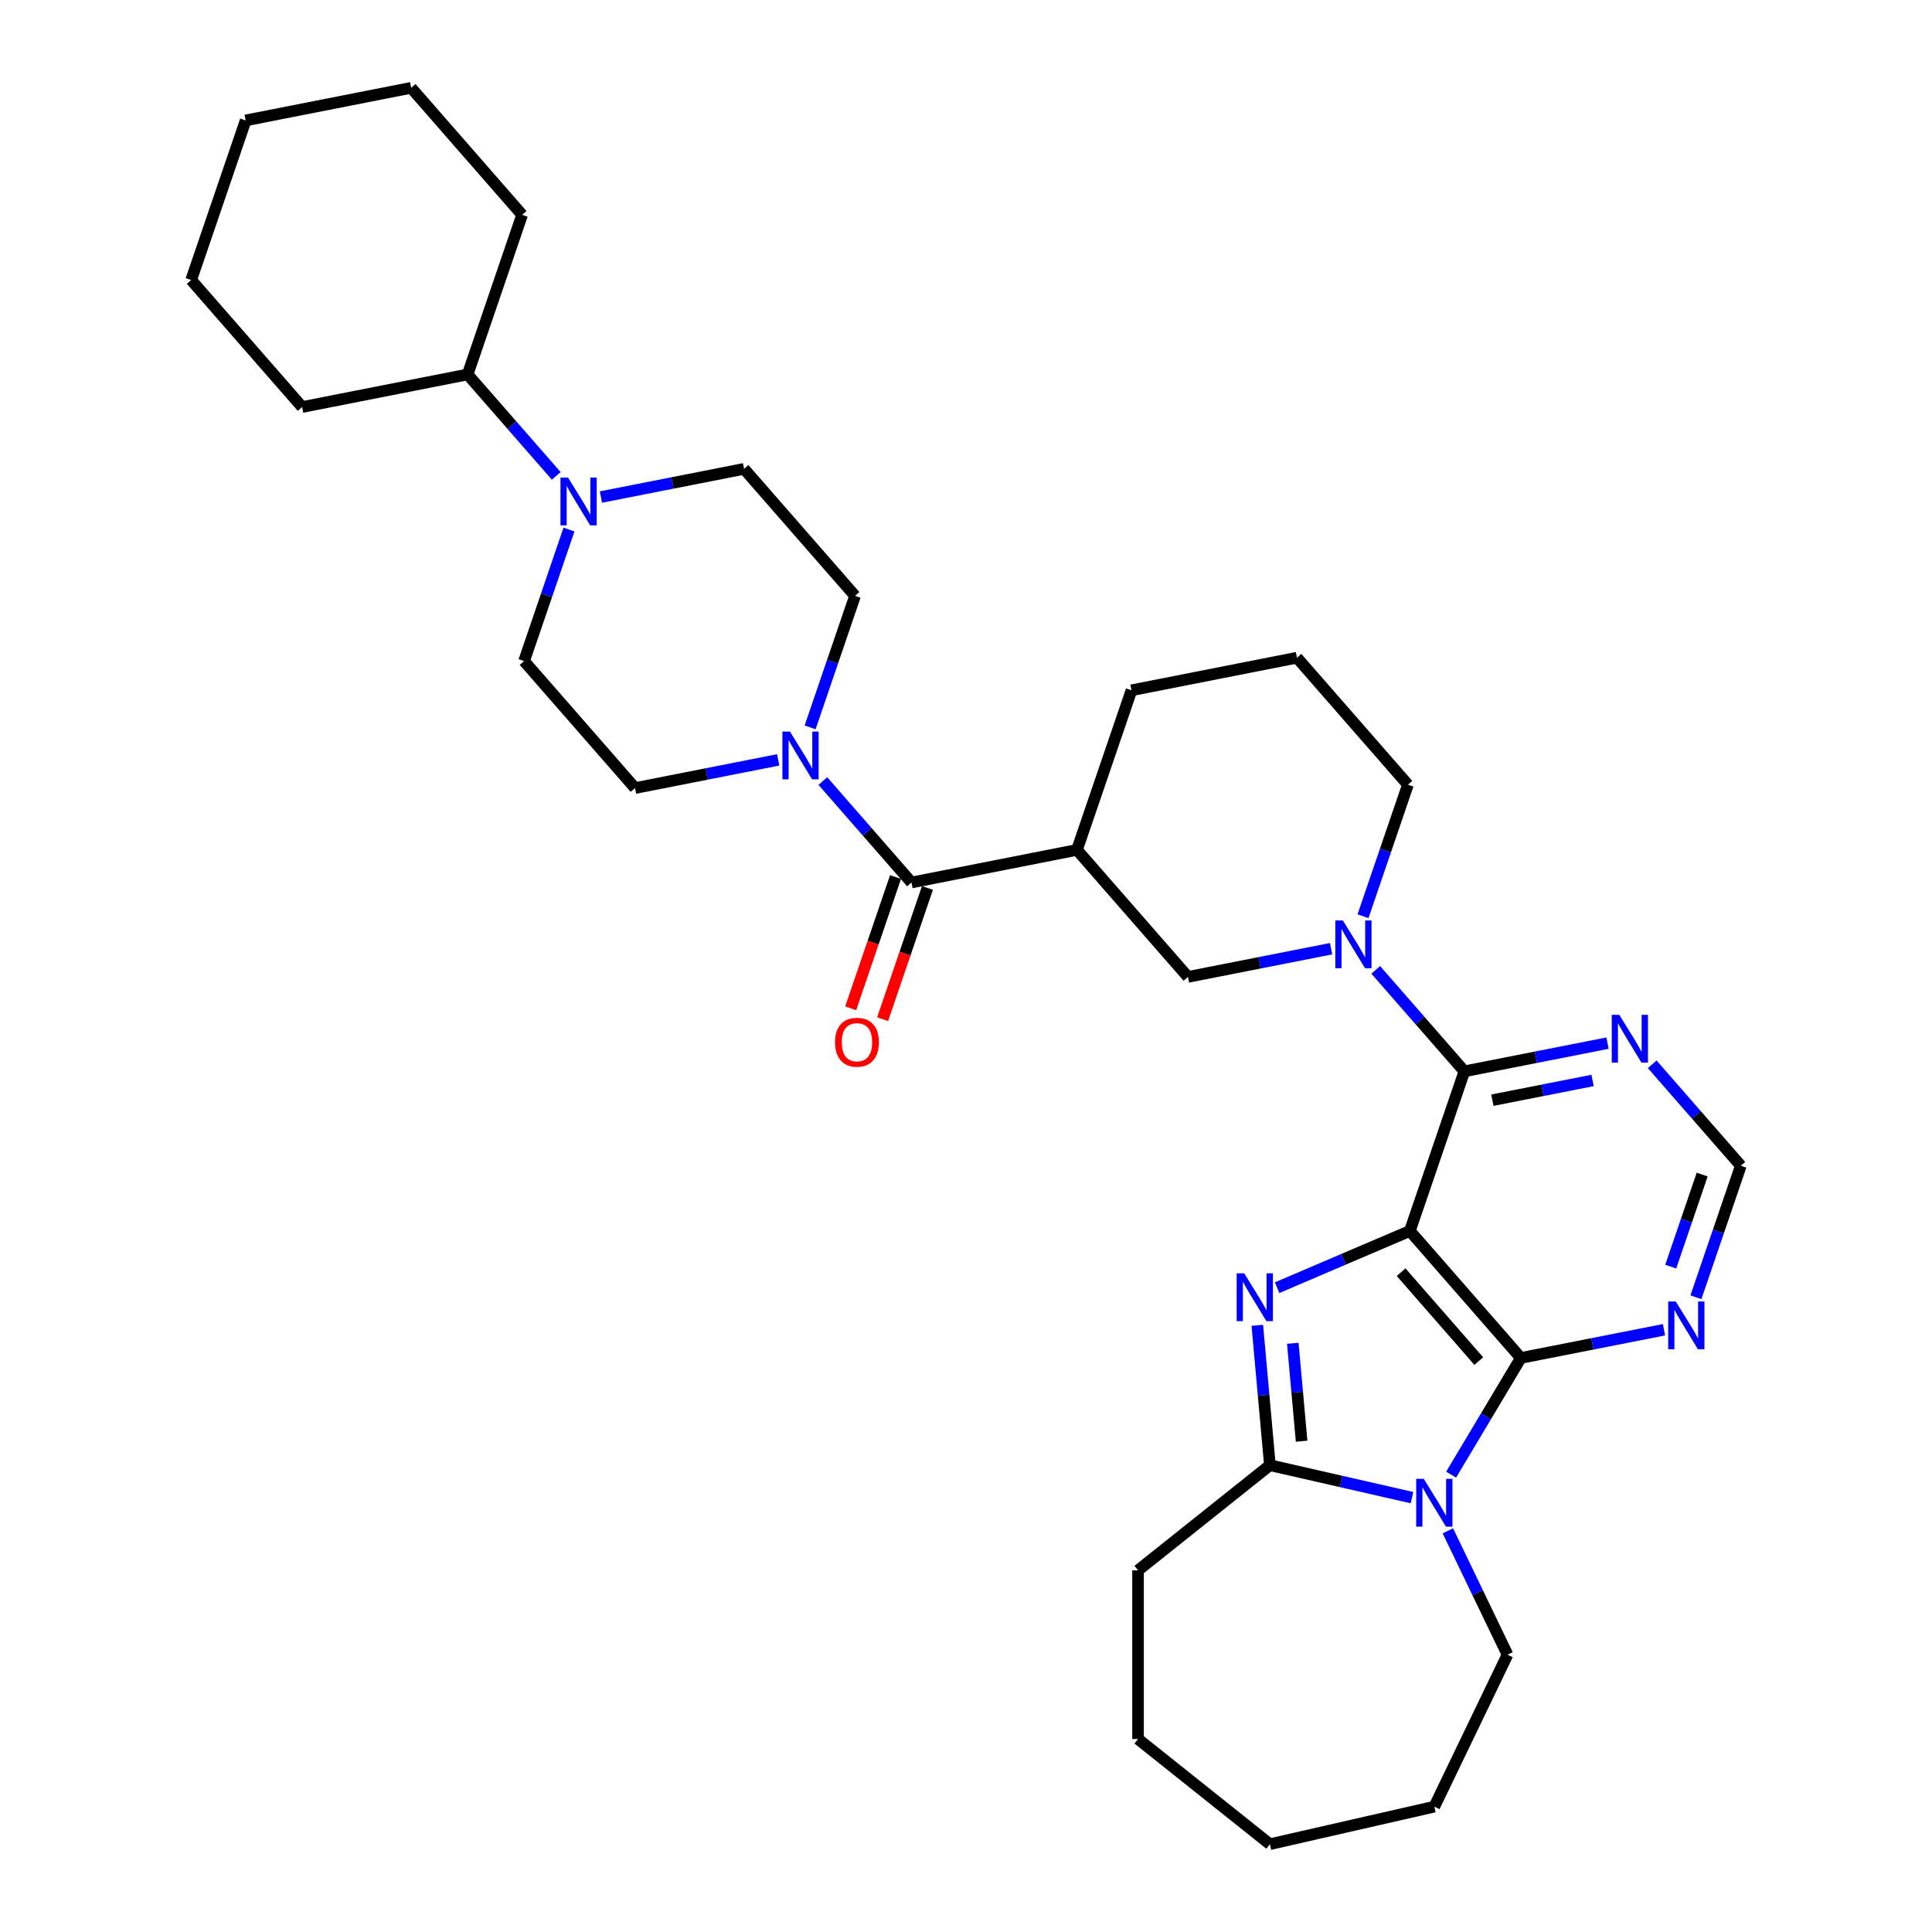<?xml version='1.0' encoding='iso-8859-1'?>
<svg version='1.1' baseProfile='full'
              xmlns='http://www.w3.org/2000/svg'
                      xmlns:rdkit='http://www.rdkit.org/xml'
                      xmlns:xlink='http://www.w3.org/1999/xlink'
                  xml:space='preserve'
width='1000px' height='1000px' viewBox='0 0 1000 1000'>
<!-- END OF HEADER -->
<rect style='opacity:1.0;fill:#FFFFFF;stroke:none' width='1000' height='1000' x='0' y='0'> </rect>
<path class='bond-0' d='M 729.748,637.131 L 695.39,651.816' style='fill:none;fill-rule:evenodd;stroke:#000000;stroke-width:6px;stroke-linecap:butt;stroke-linejoin:miter;stroke-opacity:1' />
<path class='bond-0' d='M 695.39,651.816 L 661.033,666.501' style='fill:none;fill-rule:evenodd;stroke:#0000FF;stroke-width:6px;stroke-linecap:butt;stroke-linejoin:miter;stroke-opacity:1' />
<path class='bond-1' d='M 729.748,637.131 L 787.184,702.873' style='fill:none;fill-rule:evenodd;stroke:#000000;stroke-width:6px;stroke-linecap:butt;stroke-linejoin:miter;stroke-opacity:1' />
<path class='bond-1' d='M 725.215,658.48 L 765.421,704.499' style='fill:none;fill-rule:evenodd;stroke:#000000;stroke-width:6px;stroke-linecap:butt;stroke-linejoin:miter;stroke-opacity:1' />
<path class='bond-3' d='M 729.748,637.131 L 757.963,554.518' style='fill:none;fill-rule:evenodd;stroke:#000000;stroke-width:6px;stroke-linecap:butt;stroke-linejoin:miter;stroke-opacity:1' />
<path class='bond-4' d='M 650.783,685.985 L 654.042,722.187' style='fill:none;fill-rule:evenodd;stroke:#0000FF;stroke-width:6px;stroke-linecap:butt;stroke-linejoin:miter;stroke-opacity:1' />
<path class='bond-4' d='M 654.042,722.187 L 657.3,758.388' style='fill:none;fill-rule:evenodd;stroke:#000000;stroke-width:6px;stroke-linecap:butt;stroke-linejoin:miter;stroke-opacity:1' />
<path class='bond-4' d='M 669.15,695.281 L 671.431,720.622' style='fill:none;fill-rule:evenodd;stroke:#0000FF;stroke-width:6px;stroke-linecap:butt;stroke-linejoin:miter;stroke-opacity:1' />
<path class='bond-4' d='M 671.431,720.622 L 673.712,745.963' style='fill:none;fill-rule:evenodd;stroke:#000000;stroke-width:6px;stroke-linecap:butt;stroke-linejoin:miter;stroke-opacity:1' />
<path class='bond-2' d='M 787.184,702.873 L 769.142,733.071' style='fill:none;fill-rule:evenodd;stroke:#000000;stroke-width:6px;stroke-linecap:butt;stroke-linejoin:miter;stroke-opacity:1' />
<path class='bond-2' d='M 769.142,733.071 L 751.099,763.27' style='fill:none;fill-rule:evenodd;stroke:#0000FF;stroke-width:6px;stroke-linecap:butt;stroke-linejoin:miter;stroke-opacity:1' />
<path class='bond-9' d='M 787.184,702.873 L 824.232,695.576' style='fill:none;fill-rule:evenodd;stroke:#000000;stroke-width:6px;stroke-linecap:butt;stroke-linejoin:miter;stroke-opacity:1' />
<path class='bond-9' d='M 824.232,695.576 L 861.279,688.278' style='fill:none;fill-rule:evenodd;stroke:#0000FF;stroke-width:6px;stroke-linecap:butt;stroke-linejoin:miter;stroke-opacity:1' />
<path class='bond-20' d='M 749.413,792.358 L 764.85,824.412' style='fill:none;fill-rule:evenodd;stroke:#0000FF;stroke-width:6px;stroke-linecap:butt;stroke-linejoin:miter;stroke-opacity:1' />
<path class='bond-20' d='M 764.85,824.412 L 780.287,856.467' style='fill:none;fill-rule:evenodd;stroke:#000000;stroke-width:6px;stroke-linecap:butt;stroke-linejoin:miter;stroke-opacity:1' />
<path class='bond-33' d='M 730.851,775.176 L 694.075,766.782' style='fill:none;fill-rule:evenodd;stroke:#0000FF;stroke-width:6px;stroke-linecap:butt;stroke-linejoin:miter;stroke-opacity:1' />
<path class='bond-33' d='M 694.075,766.782 L 657.3,758.388' style='fill:none;fill-rule:evenodd;stroke:#000000;stroke-width:6px;stroke-linecap:butt;stroke-linejoin:miter;stroke-opacity:1' />
<path class='bond-5' d='M 757.963,554.518 L 735.024,528.262' style='fill:none;fill-rule:evenodd;stroke:#000000;stroke-width:6px;stroke-linecap:butt;stroke-linejoin:miter;stroke-opacity:1' />
<path class='bond-5' d='M 735.024,528.262 L 712.085,502.006' style='fill:none;fill-rule:evenodd;stroke:#0000FF;stroke-width:6px;stroke-linecap:butt;stroke-linejoin:miter;stroke-opacity:1' />
<path class='bond-11' d='M 757.963,554.518 L 795.01,547.221' style='fill:none;fill-rule:evenodd;stroke:#000000;stroke-width:6px;stroke-linecap:butt;stroke-linejoin:miter;stroke-opacity:1' />
<path class='bond-11' d='M 795.01,547.221 L 832.057,539.924' style='fill:none;fill-rule:evenodd;stroke:#0000FF;stroke-width:6px;stroke-linecap:butt;stroke-linejoin:miter;stroke-opacity:1' />
<path class='bond-11' d='M 772.452,569.46 L 798.385,564.352' style='fill:none;fill-rule:evenodd;stroke:#000000;stroke-width:6px;stroke-linecap:butt;stroke-linejoin:miter;stroke-opacity:1' />
<path class='bond-11' d='M 798.385,564.352 L 824.317,559.244' style='fill:none;fill-rule:evenodd;stroke:#0000FF;stroke-width:6px;stroke-linecap:butt;stroke-linejoin:miter;stroke-opacity:1' />
<path class='bond-22' d='M 657.3,758.388 L 589.047,812.818' style='fill:none;fill-rule:evenodd;stroke:#000000;stroke-width:6px;stroke-linecap:butt;stroke-linejoin:miter;stroke-opacity:1' />
<path class='bond-12' d='M 688.968,491.053 L 651.921,498.35' style='fill:none;fill-rule:evenodd;stroke:#0000FF;stroke-width:6px;stroke-linecap:butt;stroke-linejoin:miter;stroke-opacity:1' />
<path class='bond-12' d='M 651.921,498.35 L 614.874,505.647' style='fill:none;fill-rule:evenodd;stroke:#000000;stroke-width:6px;stroke-linecap:butt;stroke-linejoin:miter;stroke-opacity:1' />
<path class='bond-21' d='M 705.494,474.232 L 717.118,440.198' style='fill:none;fill-rule:evenodd;stroke:#0000FF;stroke-width:6px;stroke-linecap:butt;stroke-linejoin:miter;stroke-opacity:1' />
<path class='bond-21' d='M 717.118,440.198 L 728.742,406.164' style='fill:none;fill-rule:evenodd;stroke:#000000;stroke-width:6px;stroke-linecap:butt;stroke-linejoin:miter;stroke-opacity:1' />
<path class='bond-6' d='M 471.784,456.776 L 557.437,439.905' style='fill:none;fill-rule:evenodd;stroke:#000000;stroke-width:6px;stroke-linecap:butt;stroke-linejoin:miter;stroke-opacity:1' />
<path class='bond-8' d='M 471.784,456.776 L 448.845,430.52' style='fill:none;fill-rule:evenodd;stroke:#000000;stroke-width:6px;stroke-linecap:butt;stroke-linejoin:miter;stroke-opacity:1' />
<path class='bond-8' d='M 448.845,430.52 L 425.906,404.264' style='fill:none;fill-rule:evenodd;stroke:#0000FF;stroke-width:6px;stroke-linecap:butt;stroke-linejoin:miter;stroke-opacity:1' />
<path class='bond-16' d='M 463.523,453.955 L 451.923,487.919' style='fill:none;fill-rule:evenodd;stroke:#000000;stroke-width:6px;stroke-linecap:butt;stroke-linejoin:miter;stroke-opacity:1' />
<path class='bond-16' d='M 451.923,487.919 L 440.322,521.884' style='fill:none;fill-rule:evenodd;stroke:#FF0000;stroke-width:6px;stroke-linecap:butt;stroke-linejoin:miter;stroke-opacity:1' />
<path class='bond-16' d='M 480.046,459.598 L 468.445,493.562' style='fill:none;fill-rule:evenodd;stroke:#000000;stroke-width:6px;stroke-linecap:butt;stroke-linejoin:miter;stroke-opacity:1' />
<path class='bond-16' d='M 468.445,493.562 L 456.845,527.527' style='fill:none;fill-rule:evenodd;stroke:#FF0000;stroke-width:6px;stroke-linecap:butt;stroke-linejoin:miter;stroke-opacity:1' />
<path class='bond-7' d='M 557.437,439.905 L 614.874,505.647' style='fill:none;fill-rule:evenodd;stroke:#000000;stroke-width:6px;stroke-linecap:butt;stroke-linejoin:miter;stroke-opacity:1' />
<path class='bond-35' d='M 557.437,439.905 L 585.653,357.293' style='fill:none;fill-rule:evenodd;stroke:#000000;stroke-width:6px;stroke-linecap:butt;stroke-linejoin:miter;stroke-opacity:1' />
<path class='bond-14' d='M 419.315,376.491 L 430.939,342.456' style='fill:none;fill-rule:evenodd;stroke:#0000FF;stroke-width:6px;stroke-linecap:butt;stroke-linejoin:miter;stroke-opacity:1' />
<path class='bond-14' d='M 430.939,342.456 L 442.563,308.422' style='fill:none;fill-rule:evenodd;stroke:#000000;stroke-width:6px;stroke-linecap:butt;stroke-linejoin:miter;stroke-opacity:1' />
<path class='bond-15' d='M 402.789,393.311 L 365.742,400.608' style='fill:none;fill-rule:evenodd;stroke:#0000FF;stroke-width:6px;stroke-linecap:butt;stroke-linejoin:miter;stroke-opacity:1' />
<path class='bond-15' d='M 365.742,400.608 L 328.695,407.905' style='fill:none;fill-rule:evenodd;stroke:#000000;stroke-width:6px;stroke-linecap:butt;stroke-linejoin:miter;stroke-opacity:1' />
<path class='bond-34' d='M 877.804,671.458 L 889.428,637.423' style='fill:none;fill-rule:evenodd;stroke:#0000FF;stroke-width:6px;stroke-linecap:butt;stroke-linejoin:miter;stroke-opacity:1' />
<path class='bond-34' d='M 889.428,637.423 L 901.053,603.389' style='fill:none;fill-rule:evenodd;stroke:#000000;stroke-width:6px;stroke-linecap:butt;stroke-linejoin:miter;stroke-opacity:1' />
<path class='bond-34' d='M 864.769,655.604 L 872.906,631.78' style='fill:none;fill-rule:evenodd;stroke:#0000FF;stroke-width:6px;stroke-linecap:butt;stroke-linejoin:miter;stroke-opacity:1' />
<path class='bond-34' d='M 872.906,631.78 L 881.043,607.956' style='fill:none;fill-rule:evenodd;stroke:#000000;stroke-width:6px;stroke-linecap:butt;stroke-linejoin:miter;stroke-opacity:1' />
<path class='bond-10' d='M 294.506,274.095 L 282.882,308.129' style='fill:none;fill-rule:evenodd;stroke:#0000FF;stroke-width:6px;stroke-linecap:butt;stroke-linejoin:miter;stroke-opacity:1' />
<path class='bond-10' d='M 282.882,308.129 L 271.258,342.164' style='fill:none;fill-rule:evenodd;stroke:#000000;stroke-width:6px;stroke-linecap:butt;stroke-linejoin:miter;stroke-opacity:1' />
<path class='bond-19' d='M 287.915,246.321 L 264.976,220.065' style='fill:none;fill-rule:evenodd;stroke:#0000FF;stroke-width:6px;stroke-linecap:butt;stroke-linejoin:miter;stroke-opacity:1' />
<path class='bond-19' d='M 264.976,220.065 L 242.037,193.809' style='fill:none;fill-rule:evenodd;stroke:#000000;stroke-width:6px;stroke-linecap:butt;stroke-linejoin:miter;stroke-opacity:1' />
<path class='bond-37' d='M 311.032,257.274 L 348.079,249.977' style='fill:none;fill-rule:evenodd;stroke:#0000FF;stroke-width:6px;stroke-linecap:butt;stroke-linejoin:miter;stroke-opacity:1' />
<path class='bond-37' d='M 348.079,249.977 L 385.126,242.68' style='fill:none;fill-rule:evenodd;stroke:#000000;stroke-width:6px;stroke-linecap:butt;stroke-linejoin:miter;stroke-opacity:1' />
<path class='bond-13' d='M 855.174,550.877 L 878.113,577.133' style='fill:none;fill-rule:evenodd;stroke:#0000FF;stroke-width:6px;stroke-linecap:butt;stroke-linejoin:miter;stroke-opacity:1' />
<path class='bond-13' d='M 878.113,577.133 L 901.053,603.389' style='fill:none;fill-rule:evenodd;stroke:#000000;stroke-width:6px;stroke-linecap:butt;stroke-linejoin:miter;stroke-opacity:1' />
<path class='bond-18' d='M 442.563,308.422 L 385.126,242.68' style='fill:none;fill-rule:evenodd;stroke:#000000;stroke-width:6px;stroke-linecap:butt;stroke-linejoin:miter;stroke-opacity:1' />
<path class='bond-17' d='M 328.695,407.905 L 271.258,342.164' style='fill:none;fill-rule:evenodd;stroke:#000000;stroke-width:6px;stroke-linecap:butt;stroke-linejoin:miter;stroke-opacity:1' />
<path class='bond-25' d='M 242.037,193.809 L 270.252,111.196' style='fill:none;fill-rule:evenodd;stroke:#000000;stroke-width:6px;stroke-linecap:butt;stroke-linejoin:miter;stroke-opacity:1' />
<path class='bond-26' d='M 242.037,193.809 L 156.384,210.68' style='fill:none;fill-rule:evenodd;stroke:#000000;stroke-width:6px;stroke-linecap:butt;stroke-linejoin:miter;stroke-opacity:1' />
<path class='bond-27' d='M 780.287,856.467 L 742.409,935.12' style='fill:none;fill-rule:evenodd;stroke:#000000;stroke-width:6px;stroke-linecap:butt;stroke-linejoin:miter;stroke-opacity:1' />
<path class='bond-24' d='M 728.742,406.164 L 671.305,340.422' style='fill:none;fill-rule:evenodd;stroke:#000000;stroke-width:6px;stroke-linecap:butt;stroke-linejoin:miter;stroke-opacity:1' />
<path class='bond-28' d='M 589.047,812.818 L 589.047,900.116' style='fill:none;fill-rule:evenodd;stroke:#000000;stroke-width:6px;stroke-linecap:butt;stroke-linejoin:miter;stroke-opacity:1' />
<path class='bond-23' d='M 585.653,357.293 L 671.305,340.422' style='fill:none;fill-rule:evenodd;stroke:#000000;stroke-width:6px;stroke-linecap:butt;stroke-linejoin:miter;stroke-opacity:1' />
<path class='bond-30' d='M 270.252,111.196 L 212.816,45.455' style='fill:none;fill-rule:evenodd;stroke:#000000;stroke-width:6px;stroke-linecap:butt;stroke-linejoin:miter;stroke-opacity:1' />
<path class='bond-29' d='M 156.384,210.68 L 98.947,144.938' style='fill:none;fill-rule:evenodd;stroke:#000000;stroke-width:6px;stroke-linecap:butt;stroke-linejoin:miter;stroke-opacity:1' />
<path class='bond-32' d='M 742.409,935.12 L 657.3,954.545' style='fill:none;fill-rule:evenodd;stroke:#000000;stroke-width:6px;stroke-linecap:butt;stroke-linejoin:miter;stroke-opacity:1' />
<path class='bond-36' d='M 589.047,900.116 L 657.3,954.545' style='fill:none;fill-rule:evenodd;stroke:#000000;stroke-width:6px;stroke-linecap:butt;stroke-linejoin:miter;stroke-opacity:1' />
<path class='bond-31' d='M 98.947,144.938 L 127.163,62.325' style='fill:none;fill-rule:evenodd;stroke:#000000;stroke-width:6px;stroke-linecap:butt;stroke-linejoin:miter;stroke-opacity:1' />
<path class='bond-38' d='M 212.816,45.455 L 127.163,62.325' style='fill:none;fill-rule:evenodd;stroke:#000000;stroke-width:6px;stroke-linecap:butt;stroke-linejoin:miter;stroke-opacity:1' />
<path  class='atom-1' d='M 644.01 659.08
L 652.111 672.175
Q 652.914 673.467, 654.206 675.806
Q 655.498 678.146, 655.568 678.285
L 655.568 659.08
L 658.85 659.08
L 658.85 683.803
L 655.463 683.803
L 646.768 669.486
Q 645.756 667.81, 644.673 665.889
Q 643.625 663.969, 643.311 663.375
L 643.311 683.803
L 640.099 683.803
L 640.099 659.08
L 644.01 659.08
' fill='#0000FF'/>
<path  class='atom-3' d='M 736.944 765.452
L 745.046 778.547
Q 745.849 779.839, 747.141 782.179
Q 748.433 784.518, 748.503 784.658
L 748.503 765.452
L 751.785 765.452
L 751.785 790.175
L 748.398 790.175
L 739.703 775.858
Q 738.69 774.182, 737.608 772.262
Q 736.56 770.341, 736.246 769.747
L 736.246 790.175
L 733.033 790.175
L 733.033 765.452
L 736.944 765.452
' fill='#0000FF'/>
<path  class='atom-6' d='M 695.061 476.415
L 703.163 489.51
Q 703.966 490.802, 705.258 493.141
Q 706.55 495.481, 706.62 495.621
L 706.62 476.415
L 709.902 476.415
L 709.902 501.138
L 706.515 501.138
L 697.82 486.821
Q 696.807 485.145, 695.725 483.224
Q 694.677 481.304, 694.363 480.71
L 694.363 501.138
L 691.15 501.138
L 691.15 476.415
L 695.061 476.415
' fill='#0000FF'/>
<path  class='atom-9' d='M 408.883 378.673
L 416.984 391.768
Q 417.787 393.06, 419.079 395.399
Q 420.371 397.739, 420.441 397.879
L 420.441 378.673
L 423.723 378.673
L 423.723 403.396
L 420.336 403.396
L 411.641 389.079
Q 410.629 387.403, 409.546 385.482
Q 408.498 383.562, 408.184 382.968
L 408.184 403.396
L 404.972 403.396
L 404.972 378.673
L 408.883 378.673
' fill='#0000FF'/>
<path  class='atom-10' d='M 867.372 673.64
L 875.473 686.735
Q 876.277 688.027, 877.569 690.367
Q 878.861 692.706, 878.93 692.846
L 878.93 673.64
L 882.213 673.64
L 882.213 698.363
L 878.826 698.363
L 870.131 684.046
Q 869.118 682.37, 868.036 680.45
Q 866.988 678.529, 866.674 677.935
L 866.674 698.363
L 863.461 698.363
L 863.461 673.64
L 867.372 673.64
' fill='#0000FF'/>
<path  class='atom-11' d='M 294.009 247.189
L 302.11 260.284
Q 302.913 261.576, 304.205 263.916
Q 305.497 266.255, 305.567 266.395
L 305.567 247.189
L 308.85 247.189
L 308.85 271.912
L 305.462 271.912
L 296.767 257.595
Q 295.755 255.919, 294.672 253.999
Q 293.625 252.078, 293.31 251.485
L 293.31 271.912
L 290.098 271.912
L 290.098 247.189
L 294.009 247.189
' fill='#0000FF'/>
<path  class='atom-12' d='M 838.151 525.286
L 846.252 538.381
Q 847.055 539.673, 848.347 542.012
Q 849.639 544.352, 849.709 544.491
L 849.709 525.286
L 852.992 525.286
L 852.992 550.009
L 849.604 550.009
L 840.909 535.692
Q 839.897 534.016, 838.814 532.095
Q 837.767 530.175, 837.452 529.581
L 837.452 550.009
L 834.24 550.009
L 834.24 525.286
L 838.151 525.286
' fill='#0000FF'/>
<path  class='atom-17' d='M 432.22 539.459
Q 432.22 533.523, 435.153 530.205
Q 438.086 526.888, 443.569 526.888
Q 449.051 526.888, 451.984 530.205
Q 454.918 533.523, 454.918 539.459
Q 454.918 545.465, 451.949 548.887
Q 448.981 552.274, 443.569 552.274
Q 438.121 552.274, 435.153 548.887
Q 432.22 545.5, 432.22 539.459
M 443.569 549.481
Q 447.34 549.481, 449.365 546.967
Q 451.426 544.417, 451.426 539.459
Q 451.426 534.605, 449.365 532.161
Q 447.34 529.681, 443.569 529.681
Q 439.797 529.681, 437.737 532.126
Q 435.712 534.57, 435.712 539.459
Q 435.712 544.452, 437.737 546.967
Q 439.797 549.481, 443.569 549.481
' fill='#FF0000'/>
</svg>
